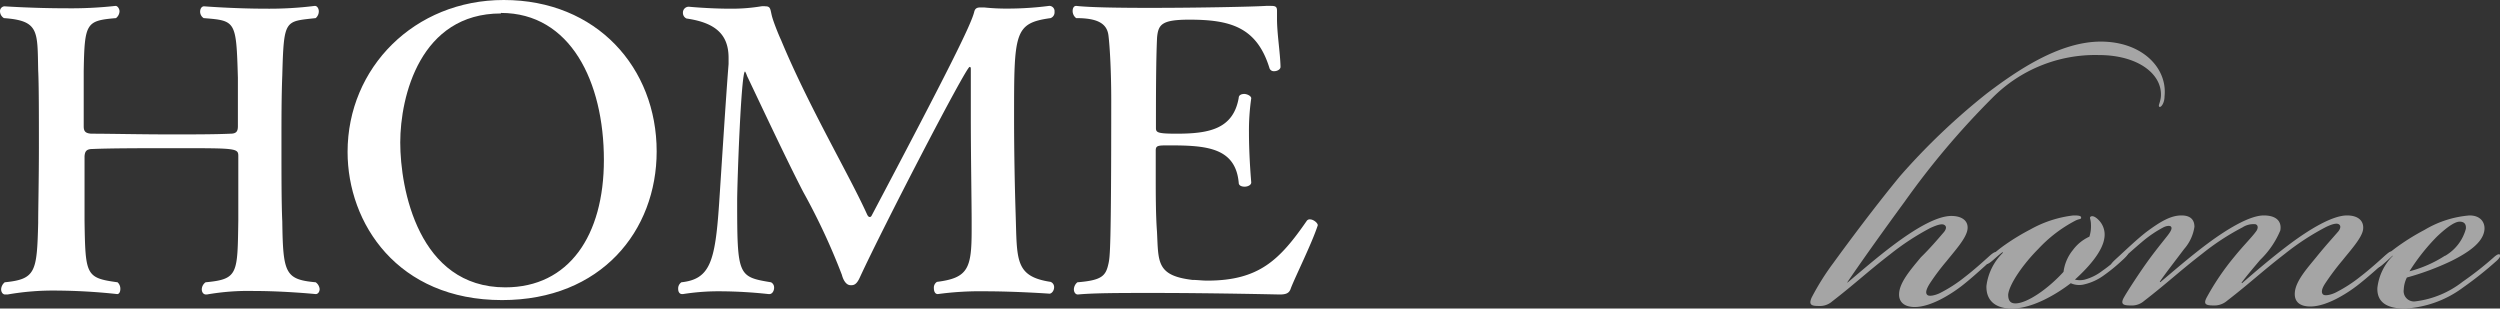 <svg xmlns="http://www.w3.org/2000/svg" viewBox="0 0 241.6 29.82">
  <rect x="0" y="0" width="241.6" height="29.82" fill="#333333" stroke="none"/>
  <defs>
    <style>
      .cls-1 {
        opacity: 0.56;
      }

      .cls-2 {
        fill: #fff;
      }
    </style>
  </defs>
  <g id="Layer_2" data-name="Layer 2">
    <g id="MENU">
      <g class="cls-1">
        <path class="cls-2" d="M187.87,22.42c.2-.25.3-.55,0-.7s-.95.15-1.3.3a24.63,24.63,0,0,0-3.9,2.55c-2.2,1.7-3.4,2.85-5.6,4.55a1.8,1.8,0,0,1-1.3.45c-.7,0-1-.1-.7-.8a24.39,24.39,0,0,1,2.1-3.35c1.6-2.2,4.1-5.55,6.45-8.4a63.85,63.85,0,0,1,8.4-8c2.9-2.2,7-5,11-5s6.46,2.55,6.16,5.3c0,.65-.35,1.1-.5,1s.1-.4.15-1c.15-2.15-2.2-4-6-4a14,14,0,0,0-10.3,4.15,77.88,77.88,0,0,0-8.45,10c-2.2,3-4.4,6.1-5.55,7.8l0,.05c1.2-1,2.85-2.45,4.6-3.75s3.95-2.7,5.45-2.7c1.05,0,1.7.5,1.55,1.35s-1.2,2-2,3a21.93,21.93,0,0,0-1.65,2.2c-.4.65-.4.95-.2,1.1s.8,0,1.2-.2a13.79,13.79,0,0,0,2.4-1.55c.85-.65,1.85-1.55,2.4-2.05.4-.35.55-.4.65-.3s0,.3-.4.65-1.95,1.8-3,2.6-2.95,2-4.5,2c-.95,0-1.55-.45-1.5-1.3.05-1.1,1.15-2.35,2.1-3.5C186.52,24,187.27,23.12,187.87,22.42Z"/>
        <path class="cls-2" d="M192.57,25.17c-.35.3-.55.4-.65.3s.15-.4.35-.6a14,14,0,0,1,1.55-1.25,21.4,21.4,0,0,1,2.4-1.45,11.11,11.11,0,0,1,4.15-1.35c.35,0,.75,0,.75.2s-.15.1-.55.3a13.25,13.25,0,0,0-3.6,2.75c-1.45,1.45-2.8,3.4-2.9,4.4,0,.5.15.85.7.85,1.1,0,3.1-1.35,4.65-3.05a4.15,4.15,0,0,1,.9-2.1,4.08,4.08,0,0,1,1.6-1.3,3.31,3.31,0,0,0,.15-1.15c0-.55-.2-.7,0-.8s.5.1.7.3a2,2,0,0,1,.6,1.75c-.15,1.2-1.3,2.65-2.85,4.05a2,2,0,0,0,.95,0,4.82,4.82,0,0,0,1.7-.85,13.92,13.92,0,0,0,1.6-1.3c.45-.4.7-.65.85-.5s-.15.45-.65.9a16.17,16.17,0,0,1-1.6,1.3,5.21,5.21,0,0,1-1.9.9,2,2,0,0,1-1.35-.1c-1.3,1-3.65,2.45-5.7,2.45-1.55,0-2.5-.75-2.45-2.2a5.42,5.42,0,0,1,1.6-3.2l-.05-.05C193.12,24.67,192.92,24.87,192.57,25.17Z"/>
        <path class="cls-2" d="M210.82,20.82c1,0,1.25.55,1.25,1.1a4.18,4.18,0,0,1-1,2.15c-.75,1-1.8,2.35-2.35,3.15l.05.05c1.2-1,2.85-2.45,4.6-3.75s4-2.7,5.4-2.7c1.25,0,1.75.6,1.6,1.45a8.52,8.52,0,0,1-1.95,2.85c-.85,1-1.35,1.6-1.8,2.2l.05.05c1.15-1,2.95-2.55,4.7-3.85s4-2.7,5.45-2.7c1.1,0,1.65.55,1.55,1.35s-1.2,2-2,3a24.31,24.31,0,0,0-1.65,2.2c-.4.6-.4.95-.2,1.1s.8,0,1.2-.2a13.79,13.79,0,0,0,2.4-1.55c.85-.65,1.85-1.55,2.4-2.05.3-.25.5-.45.65-.3s-.05.3-.4.65-1.95,1.8-3,2.6-2.95,2-4.5,2c-1,0-1.55-.45-1.5-1.3.05-1.15,1.25-2.45,2.1-3.5s1.45-1.7,2.1-2.45c.2-.25.3-.55.05-.7s-.8.05-1.3.3a24.63,24.63,0,0,0-3.9,2.55c-2.2,1.7-3.4,2.85-5.6,4.55a1.88,1.88,0,0,1-1.3.45c-.8,0-1-.15-.65-.8a24.49,24.49,0,0,1,2.65-3.9c.85-1.05,1.75-1.95,2.1-2.45.2-.25.25-.6-.05-.7a1.94,1.94,0,0,0-1.25.3,23.71,23.71,0,0,0-3.9,2.55c-2.2,1.7-3.4,2.85-5.6,4.55a1.8,1.8,0,0,1-1.3.45c-.7,0-1.05-.1-.65-.8s1.45-2.3,2.2-3.35,1.45-1.9,2-2.6c.35-.45.45-.7.35-.85s-.45-.1-.75.05a11.42,11.42,0,0,0-2,1.35c-.65.55-1.45,1.25-2.15,1.9-.5.45-.7.6-.85.45s.15-.4.75-.95,1.7-1.6,2.6-2.3C208.77,21.42,209.77,20.82,210.82,20.82Z"/>
        <path class="cls-2" d="M238,27.22a32,32,0,0,0,3.05-2.4c.3-.25.45-.3.55-.2s-.1.4-.4.65a34.67,34.67,0,0,1-3.15,2.5,10.32,10.32,0,0,1-5.65,2.05c-1.85,0-2.7-.7-2.65-2a5.21,5.21,0,0,1,1.5-3.1l-.05,0c-.15.15-.7.65-1,.9s-.4.25-.5.15.1-.35.3-.55a18.59,18.59,0,0,1,1.85-1.5,22,22,0,0,1,2.45-1.5,10.07,10.07,0,0,1,4.35-1.4c1.1,0,1.5.7,1.45,1.35-.1,1.3-1.7,2.3-3.2,3.05a25.89,25.89,0,0,1-4.3,1.6,2.81,2.81,0,0,0-.3,1.15,1,1,0,0,0,1.15,1.15A9.23,9.23,0,0,0,238,27.22Zm-1.7-2.5a4.31,4.31,0,0,0,2-2.6c.05-.45-.15-.7-.6-.7s-1.2.5-2.2,1.45a19.55,19.55,0,0,0-2.65,3.35A11.81,11.81,0,0,0,236.27,24.72Z"/>
      </g>
      <path class="cls-2" d="M30.89,27.93c0,.26-.15.49-.38.49h0s-3-.3-6-.3a23.16,23.16,0,0,0-4.52.34h-.08c-.26,0-.41-.23-.41-.5a.86.86,0,0,1,.37-.68c3.16-.3,3.08-.8,3.16-6V15.08c0-.76-.23-.76-6-.76-3,0-6.35,0-8.1.08-.64,0-.72.3-.76.68l0,6.27c.08,5.25.12,5.51,3.19,5.93a.84.84,0,0,1,.27.65c0,.26-.11.49-.3.49h0a57.7,57.7,0,0,0-5.93-.34,25.53,25.53,0,0,0-4.67.38H.49c-.22,0-.38-.23-.38-.5a.93.93,0,0,1,.35-.68c3-.3,3.11-1,3.23-5.74,0-1.29.07-4.33.07-7.33s0-6.08-.07-7.41C3.61,3,3.8,2,.38,1.75A.79.79,0,0,1,0,1.1.47.47,0,0,1,.42.61S3.23.8,6.31.8A39.32,39.32,0,0,0,11.17.57h0c.19,0,.38.27.38.53a.88.88,0,0,1-.34.65C8.32,2,8.17,2.2,8.09,6.88c0,1.71,0,4.48,0,5.32,0,.49.16.68.73.72,1.78,0,4.78.07,7.71.07,2.13,0,4.22,0,5.74-.07.57,0,.72-.23.72-.72V7.52C22.83,2,22.8,2,19.68,1.75a.75.75,0,0,1-.34-.61c0-.3.15-.53.38-.53,0,0,2.92.23,6,.23A35.42,35.42,0,0,0,30.43.57h0c.23,0,.38.27.38.53a.87.87,0,0,1-.3.65c-3,.34-3.08.07-3.23,5.54-.08,2-.08,4.3-.08,6.54,0,3,0,5.93.08,7.56.07,5,.26,5.62,3.23,5.89A.91.91,0,0,1,30.89,27.93Z"/>
      <path class="cls-2" d="M48.52,29c-10.1,0-14.93-7.41-14.93-14.32C33.59,6.54,40.05,0,48.68,0c9,0,14.78,6.57,14.78,14.63C63.46,22.3,58.1,29,48.52,29Zm-.11-27.7c-7.79,0-9.73,8-9.73,12.47s1.75,14,10.15,14c6.15,0,9.53-5,9.53-12.31C58.36,7.9,55.13,1.25,48.41,1.25Z"/>
      <path class="cls-2" d="M98,11.44c0,3.19.07,6.68.15,9.19.15,4.45-.12,6.08,3.38,6.61a.54.54,0,0,1,.34.53c0,.31-.23.61-.45.61,0,0-3.19-.23-6.31-.23a30.12,30.12,0,0,0-4.48.27h0c-.27,0-.38-.27-.38-.57a.65.65,0,0,1,.3-.61c3-.38,3.35-1.29,3.35-5v-.84c0-1.74-.08-6.3-.08-10.18,0-1.75,0-3.34,0-4.48,0-.19,0-.27-.12-.27-.34,0-8.32,15.39-10.6,20.33-.22.49-.45.76-.79.76h-.12c-.38,0-.68-.42-.83-1a62.67,62.67,0,0,0-3.73-8c-1.56-3-4-8.21-5.43-11.21C72.08,7,72,6.91,72,6.91c-.38,0-.76,10.8-.76,12.51,0,7.25.08,7.33,3.27,7.86a.56.56,0,0,1,.3.53c0,.31-.19.61-.45.61h-.08a45.17,45.17,0,0,0-4.67-.27,22,22,0,0,0-3.61.27h-.08c-.26,0-.38-.23-.38-.49a.72.72,0,0,1,.31-.65c2.77-.3,3.26-2,3.64-7.52.12-1.75.65-10.22.92-13.57,0-.19,0-.41,0-.6,0-2.21-1.21-3.39-4.06-3.8A.58.58,0,0,1,66,1.25a.56.56,0,0,1,.57-.6s1.94.19,4,.19a17.48,17.48,0,0,0,3-.23,1.57,1.57,0,0,1,.41,0c.5,0,.46.3.61.91s.72,2,.88,2.32c2.66,6.42,6.57,13,8.32,16.87.07.15.15.26.26.26s.16-.07.23-.22C91.61,6.88,93.89,2.32,94.16,1.1c.08-.26.23-.38.57-.38.11,0,.23,0,.38,0a20.52,20.52,0,0,0,2.32.11,31.29,31.29,0,0,0,3.95-.26h.07a.51.51,0,0,1,.46.57.59.59,0,0,1-.38.61C98,2.24,98,3.15,98,11.44Z"/>
      <path class="cls-2" d="M124.75,27.85c-.15.49-.46.61-1.1.61,0,0-6.54-.15-12.31-.15-2.89,0-5.59,0-7.18.15h0c-.23,0-.38-.23-.38-.5a.92.92,0,0,1,.34-.68c2.36-.19,2.74-.61,3-1.79.15-.68.27-1.33.27-15.88,0-2.47-.12-5-.27-6.19S106,1.75,104,1.75a.86.86,0,0,1-.34-.69c0-.26.11-.49.34-.49h0c1.36.15,4.14.19,7.14.19,4.71,0,10-.11,11.21-.19h.49c.42,0,.57.08.57.46v.19c0,.19,0,.38,0,.6,0,1.45.31,3.27.34,4.64,0,.26-.34.42-.6.42a.44.44,0,0,1-.46-.27c-1.22-4-3.8-4.71-7.75-4.71-2.66,0-3,.46-3.12,1.71-.11,2.2-.11,6.08-.11,8.74,0,.45.11.57,2,.57,3.16,0,5.47-.46,6-3.46,0-.27.26-.38.53-.38s.68.19.68.42v0a21.71,21.71,0,0,0-.22,3.3c0,2.4.22,4.79.22,4.83v0c0,.26-.34.41-.64.41s-.57-.11-.57-.38c-.31-3.42-3.16-3.61-6.73-3.61-1.06,0-1.29,0-1.29.5s0,1.33,0,2.35c0,1.75,0,3.92.12,5.47.15,2.93-.08,4.26,3.42,4.68.45,0,.95.07,1.44.07,5,0,7-2,9.61-5.77a.34.34,0,0,1,.31-.15c.34,0,.76.34.76.57v0C126.8,23.48,125.17,26.75,124.75,27.85Z"/>
    </g>
  </g>
</svg>
